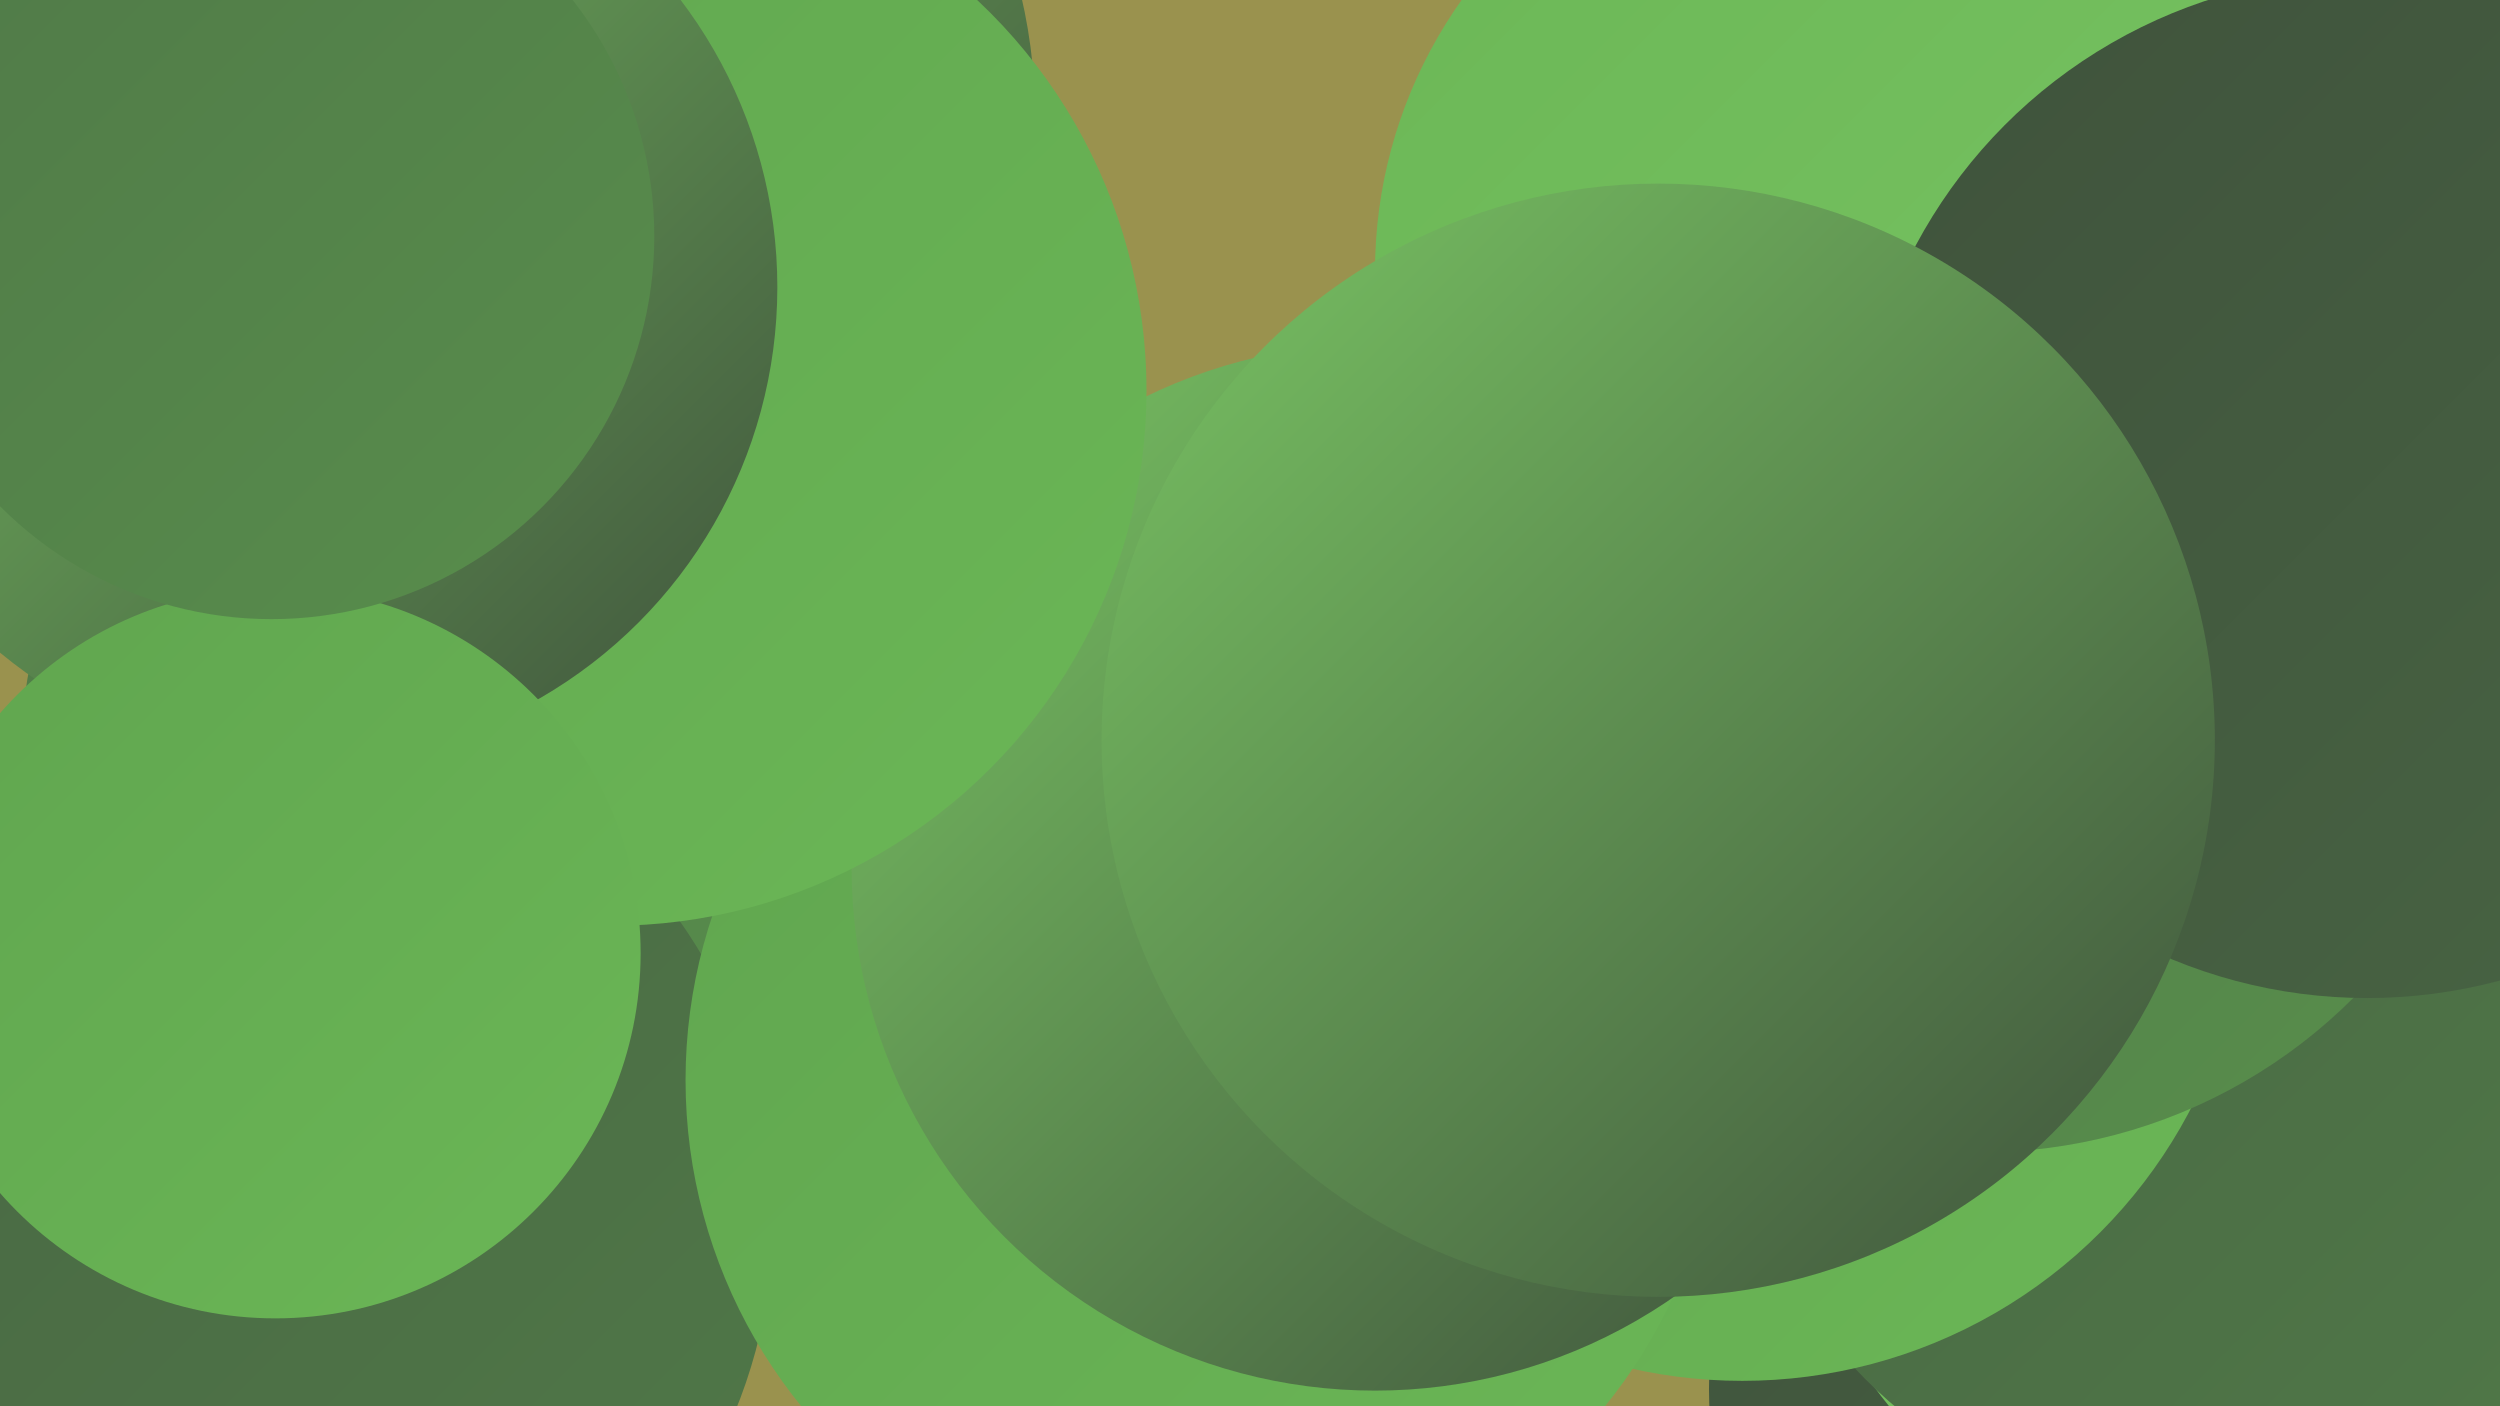 <?xml version="1.0" encoding="UTF-8"?><svg width="1280" height="720" xmlns="http://www.w3.org/2000/svg"><defs><linearGradient id="grad0" x1="0%" y1="0%" x2="100%" y2="100%"><stop offset="0%" style="stop-color:#3f523c;stop-opacity:1" /><stop offset="100%" style="stop-color:#486543;stop-opacity:1" /></linearGradient><linearGradient id="grad1" x1="0%" y1="0%" x2="100%" y2="100%"><stop offset="0%" style="stop-color:#486543;stop-opacity:1" /><stop offset="100%" style="stop-color:#507948;stop-opacity:1" /></linearGradient><linearGradient id="grad2" x1="0%" y1="0%" x2="100%" y2="100%"><stop offset="0%" style="stop-color:#507948;stop-opacity:1" /><stop offset="100%" style="stop-color:#588e4c;stop-opacity:1" /></linearGradient><linearGradient id="grad3" x1="0%" y1="0%" x2="100%" y2="100%"><stop offset="0%" style="stop-color:#588e4c;stop-opacity:1" /><stop offset="100%" style="stop-color:#60a54f;stop-opacity:1" /></linearGradient><linearGradient id="grad4" x1="0%" y1="0%" x2="100%" y2="100%"><stop offset="0%" style="stop-color:#60a54f;stop-opacity:1" /><stop offset="100%" style="stop-color:#6bb756;stop-opacity:1" /></linearGradient><linearGradient id="grad5" x1="0%" y1="0%" x2="100%" y2="100%"><stop offset="0%" style="stop-color:#6bb756;stop-opacity:1" /><stop offset="100%" style="stop-color:#79c463;stop-opacity:1" /></linearGradient><linearGradient id="grad6" x1="0%" y1="0%" x2="100%" y2="100%"><stop offset="0%" style="stop-color:#79c463;stop-opacity:1" /><stop offset="100%" style="stop-color:#3f523c;stop-opacity:1" /></linearGradient></defs><rect width="1280" height="720" fill="#9a924e" /><circle cx="1217" cy="404" r="254" fill="url(#grad0)" /><circle cx="1077" cy="128" r="230" fill="url(#grad3)" /><circle cx="1098" cy="711" r="223" fill="url(#grad0)" /><circle cx="251" cy="496" r="229" fill="url(#grad6)" /><circle cx="1160" cy="564" r="248" fill="url(#grad5)" /><circle cx="1128" cy="534" r="244" fill="url(#grad1)" /><circle cx="892" cy="448" r="259" fill="url(#grad4)" /><circle cx="1014" cy="320" r="270" fill="url(#grad2)" /><circle cx="230" cy="384" r="219" fill="url(#grad2)" /><circle cx="944" cy="139" r="240" fill="url(#grad5)" /><circle cx="133" cy="623" r="263" fill="url(#grad1)" /><circle cx="616" cy="553" r="265" fill="url(#grad4)" /><circle cx="1212" cy="249" r="262" fill="url(#grad0)" /><circle cx="704" cy="444" r="268" fill="url(#grad6)" /><circle cx="257" cy="60" r="273" fill="url(#grad6)" /><circle cx="849" cy="379" r="285" fill="url(#grad6)" /><circle cx="313" cy="200" r="274" fill="url(#grad4)" /><circle cx="155" cy="147" r="243" fill="url(#grad6)" /><circle cx="141" cy="488" r="187" fill="url(#grad4)" /><circle cx="139" cy="121" r="196" fill="url(#grad2)" /></svg>